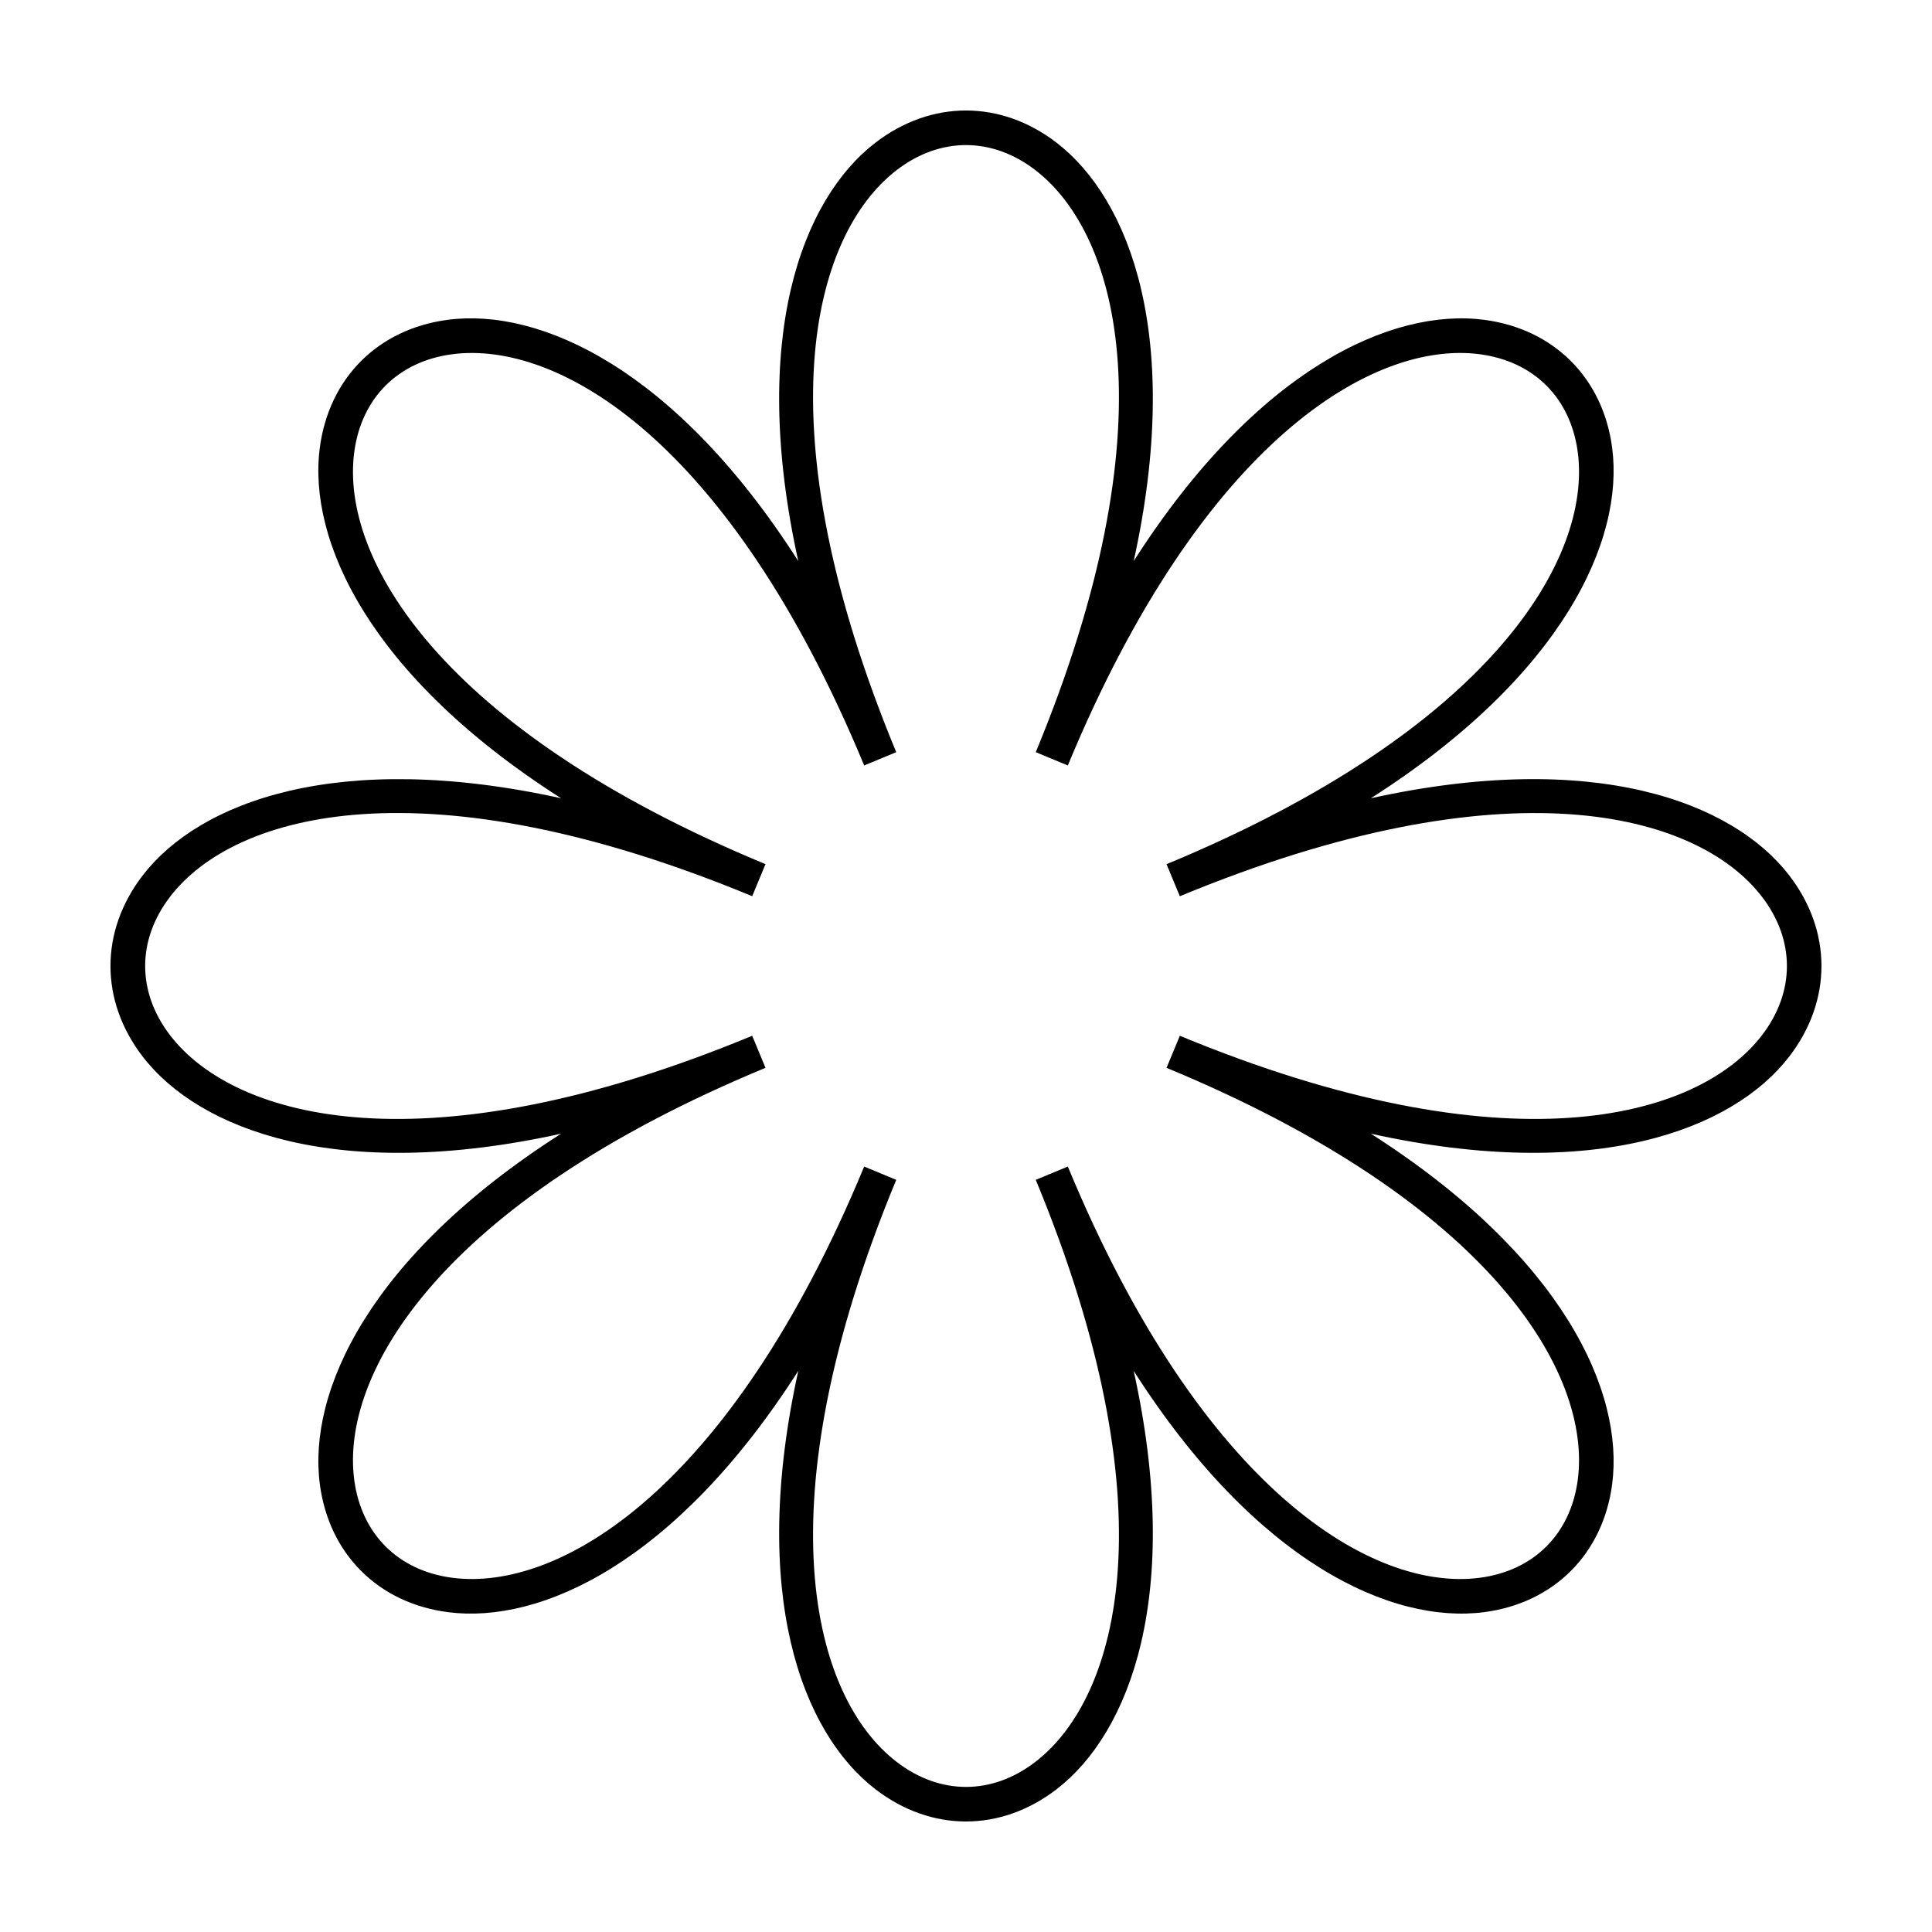 <?xml version="1.0" encoding="UTF-8"?>
<!-- The Best Svg Icon site in the world: iconSvg.co, Visit us! https://iconsvg.co -->
<svg fill="#000000" width="800px" height="800px" version="1.1" viewBox="144 144 512 512" xmlns="http://www.w3.org/2000/svg">
 <path d="m292.7 444.44c-50.965 32.551-67.164 68.449-63.938 92.906 2.43 18.469 15.418 31.457 33.887 33.887 24.453 3.219 60.355-12.973 92.906-63.945-13.02 59.055 0.906 95.891 20.484 110.91 7.387 5.676 15.668 8.512 23.957 8.512 8.281 0 16.57-2.836 23.961-8.504 19.578-15.02 33.504-51.852 20.484-110.91 32.551 50.965 68.457 67.137 92.906 63.938 18.469-2.434 31.457-15.418 33.887-33.887 3.219-24.461-12.973-60.355-63.945-92.906 59.062 13.02 95.891-0.906 110.91-20.484 11.34-14.781 11.34-33.141 0-47.922-15.023-19.578-51.863-33.512-110.91-20.484 50.965-32.551 67.164-68.449 63.945-92.906-2.434-18.469-15.418-31.457-33.887-33.887-24.445-3.211-60.355 12.977-92.906 63.938 13.02-59.055-0.906-95.891-20.484-110.91-14.777-11.336-33.145-11.336-47.922 0-19.578 15.02-33.504 51.852-20.484 110.91-32.555-50.965-68.484-67.172-92.91-63.941-18.469 2.434-31.457 15.418-33.887 33.887-3.219 24.461 12.973 60.355 63.938 92.906-59.051-13.012-95.883 0.918-110.91 20.492-11.34 14.781-11.34 33.141 0 47.922 15.023 19.57 51.852 33.504 110.91 20.48zm-103.62-62.812c17.195-22.414 67.914-35.895 154.26-0.125l3.523-8.496c-86.348-35.766-112.68-81.156-108.99-109.16 1.895-14.367 11.602-24.082 25.973-25.973 28.027-3.68 73.406 22.645 109.17 108.98l8.496-3.523c-35.766-86.344-22.285-137.06 0.125-154.26 11.496-8.828 25.227-8.828 36.727 0 22.41 17.195 35.891 67.914 0.125 154.26l8.496 3.523c35.766-86.344 81.164-112.68 109.17-108.98 14.367 1.895 24.082 11.602 25.973 25.973 3.688 28.008-22.645 73.406-108.98 109.17l3.523 8.496c86.336-35.766 137.05-22.289 154.26 0.125 8.828 11.504 8.828 25.23 0 36.727-17.195 22.406-67.922 35.891-154.26 0.125l-3.523 8.496c86.344 35.766 112.67 81.16 108.98 109.17-1.895 14.367-11.602 24.082-25.973 25.973-28.027 3.68-73.406-22.645-109.17-108.98l-8.496 3.523c35.766 86.344 22.285 137.06-0.125 154.26-11.504 8.828-25.23 8.828-36.727 0-22.41-17.195-35.891-67.914-0.125-154.26l-8.496-3.523c-35.766 86.336-81.109 112.65-109.17 108.98-14.367-1.895-24.082-11.602-25.973-25.973-3.684-28.008 22.645-73.406 108.99-109.17l-3.523-8.496c-86.336 35.77-137.06 22.285-154.26-0.125-8.816-11.504-8.816-25.23 0.004-36.734z"/>
</svg>